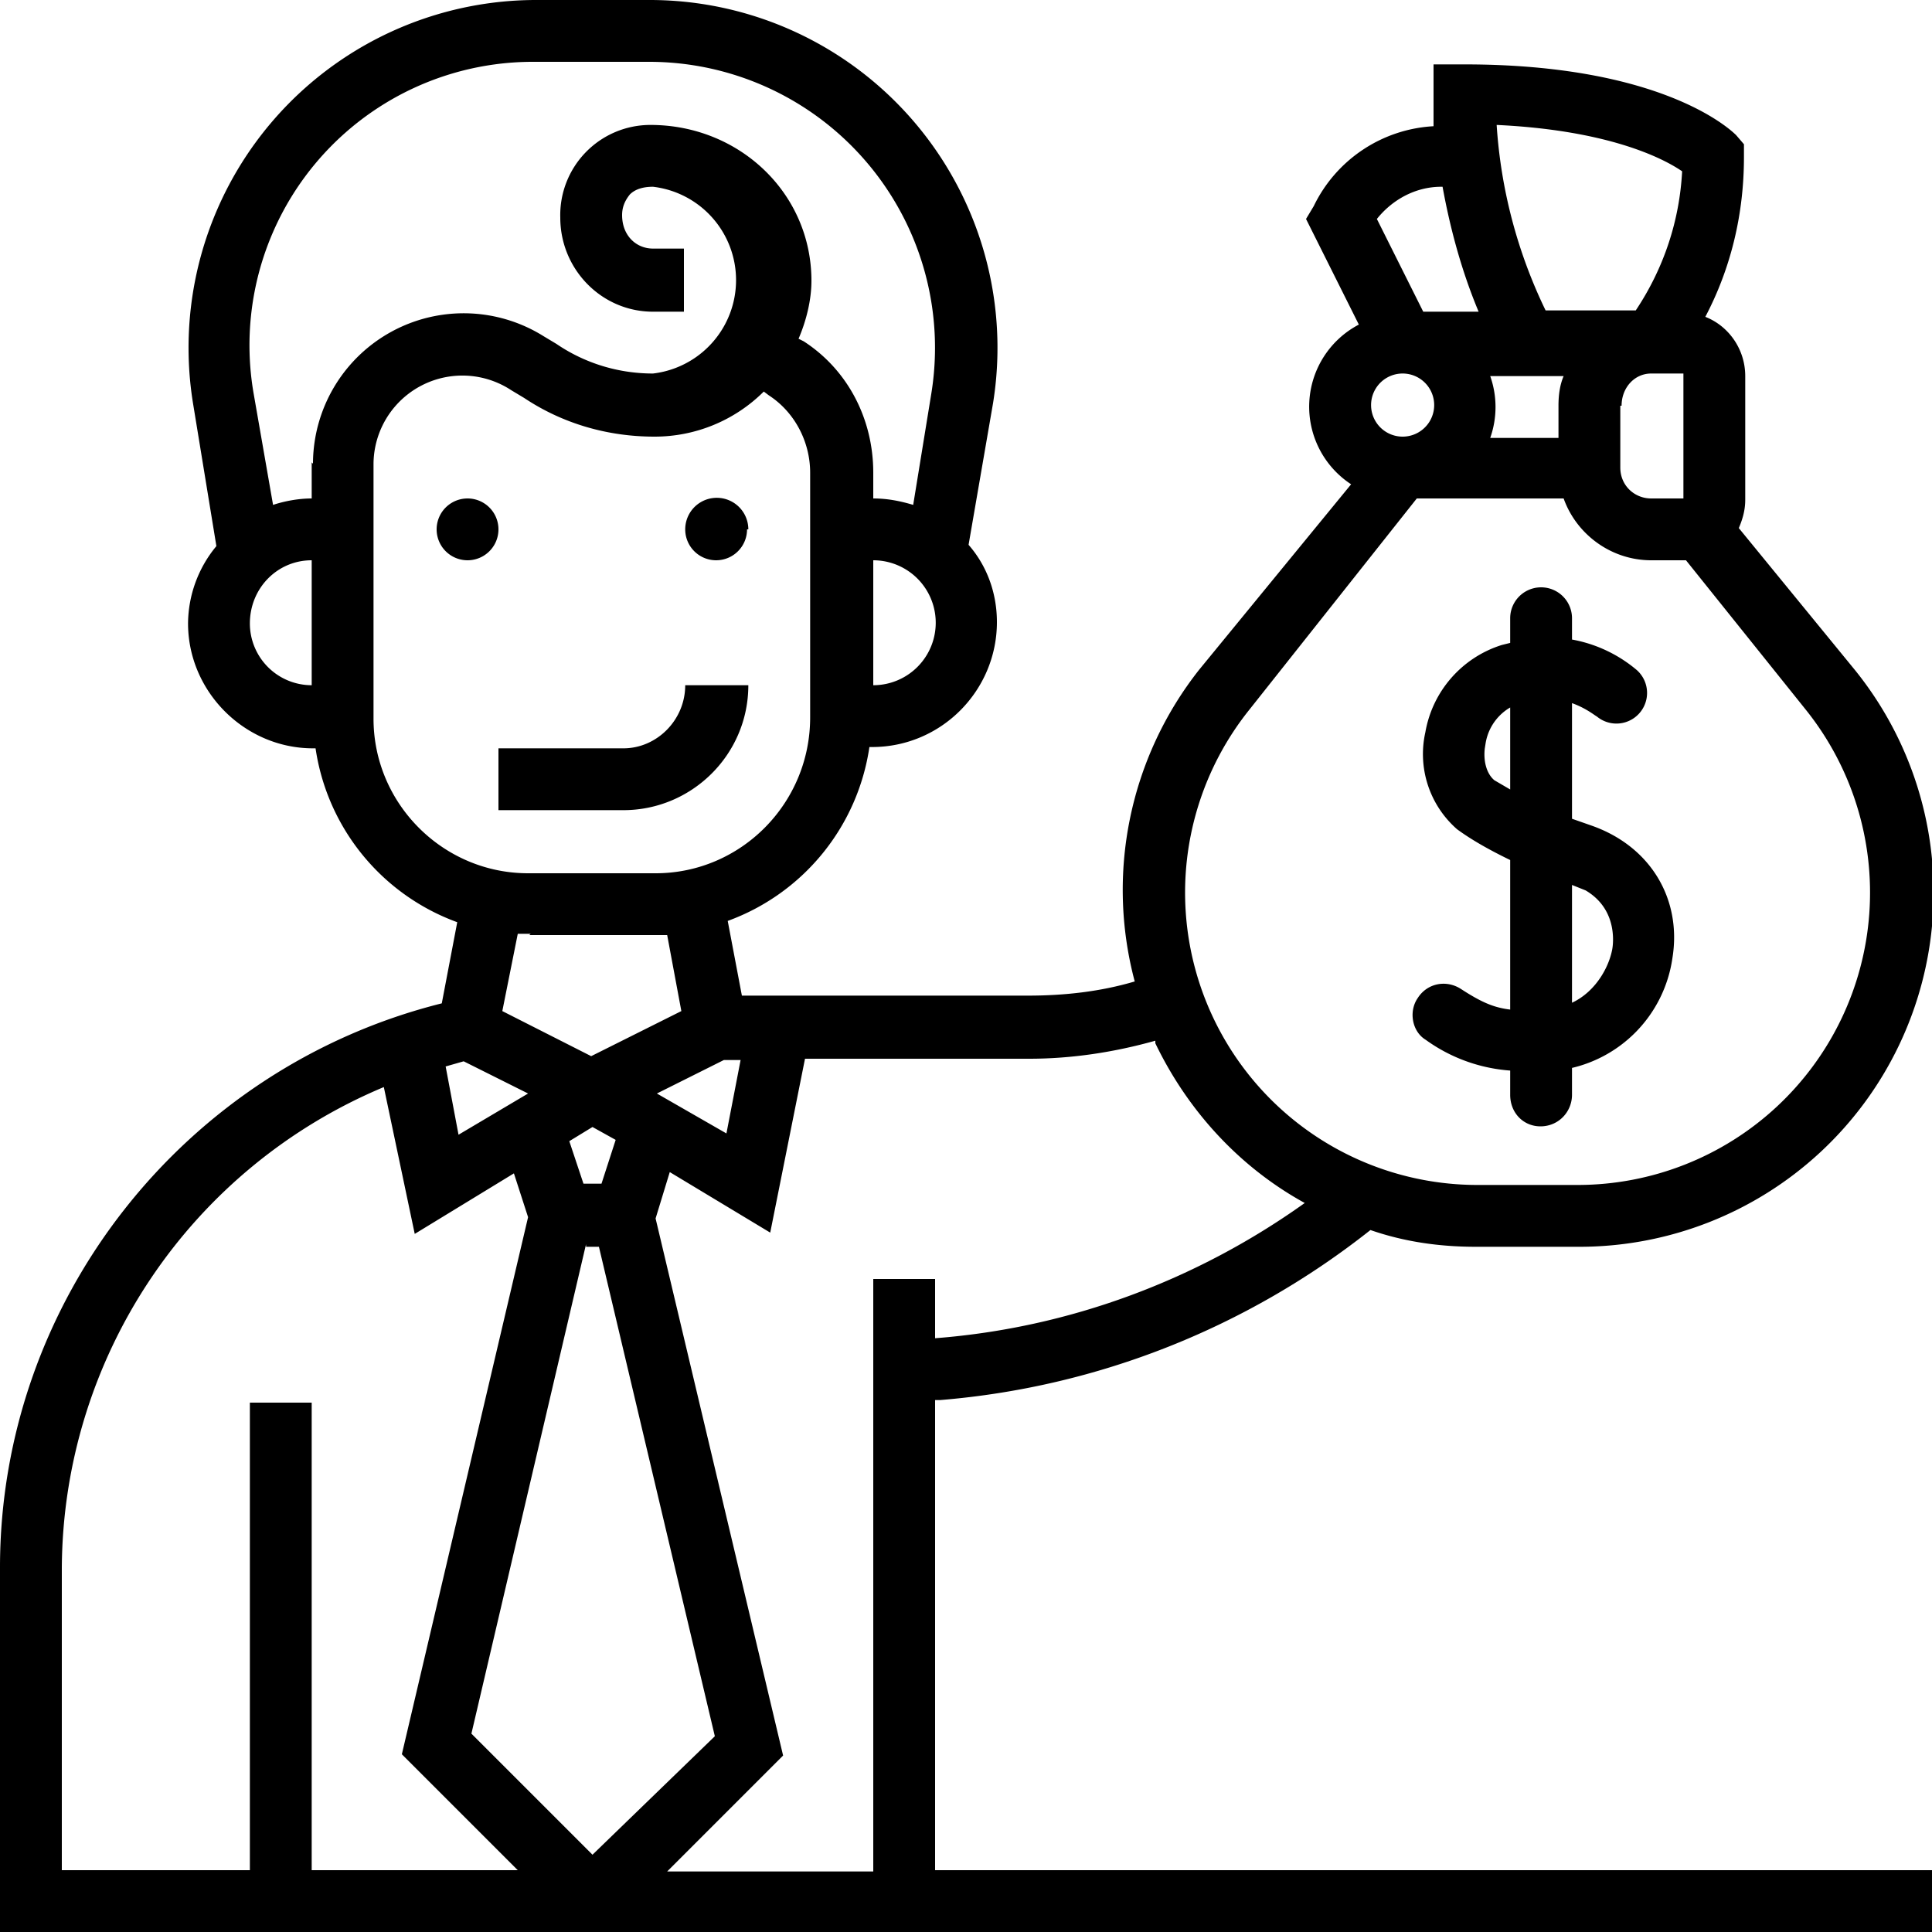 <?xml version="1.0" encoding="UTF-8"?>
<svg xmlns="http://www.w3.org/2000/svg" viewBox="0 0 150 150">
  <path d="M119.6 86.7c1 0 1.7-.8 1.7-1.7v-2.7a9.5 9.5 0 0 0 7.8-8c.7-4.2-1.5-8-5.8-9.5l-2-.7V53.6c1.9.4 3 1.4 3.1 1.4a1.6 1.6 0 0 0 2.2-2.4 10 10 0 0 0-5.3-2.3V48a1.6 1.6 0 0 0-3.3 0v2.5l-1.2.3a7.9 7.9 0 0 0-5.4 6.2 7 7 0 0 0 2.2 6.8c1.1.8 2.5 1.6 4.4 2.5v12.9c-1.9-.1-3-.5-5-1.8-.8-.5-1.8-.3-2.3.5-.5.7-.3 1.8.4 2.2a12 12 0 0 0 6.9 2.3V85c0 1 .7 1.7 1.6 1.7Zm-4-25.5c-.9-.7-1.3-2.1-1-3.6a4.7 4.7 0 0 1 3.1-3.7h.3v8.7l-2.4-1.4Zm6.6 6.7c4.1 1.4 3.9 5 3.7 6-.4 2-2 4.4-4.6 5V67.6l1 .4Z" stroke="#000" stroke-miterlimit="10" stroke-width="1.5"></path>
  <path d="M38.7 41.1a2.4 2.4 0 1 1-4.8 0 2.4 2.4 0 1 1 4.8 0ZM58 41.1a2.4 2.4 0 1 1-4.8 0 2.4 2.4 0 1 1 4.9 0ZM58 53.2h-4.8c0 2.7-2.2 4.9-4.8 4.9h-9.7v4.8h9.7c5.3 0 9.7-4.3 9.7-9.7Z"></path>
  <path d="M72.6 108.7h.4c12.2-1 23.8-5.6 33.4-13.2 2.6.9 5.3 1.3 8.2 1.3h7.9A27.5 27.5 0 0 0 144 52L135 41c.3-.7.5-1.4.5-2.2v-9.6c0-2.1-1.3-3.9-3.1-4.6 2-3.8 3-8 3-12.4v-1l-.6-.7c-.6-.6-6-5.5-21.1-5.5h-2.4v4.8A11 11 0 0 0 102 16l-.6 1 4.1 8.2a7.2 7.2 0 0 0-.6 12.4L93.1 52a27.6 27.6 0 0 0-5 24.2c-2.7.8-5.5 1.1-8.3 1.1H57.6l-1.1-5.8a17 17 0 0 0 11-13.5h.2c5.4 0 9.7-4.4 9.7-9.7 0-2.3-.8-4.4-2.2-6l1.9-11A27 27 0 0 0 50.5 0h-9A27 27 0 0 0 15 31.4l1.8 11a9.5 9.5 0 0 0-2.2 6c0 5.3 4.4 9.7 9.7 9.7h.2a17 17 0 0 0 11 13.5l-1.2 6.3C14.3 82.9 0 101 0 121.7V150h150v-4.8H72.6v-36.5ZM121 31.4V34h-5.3a7.2 7.2 0 0 0 0-4.8h5.7c-.3.7-.4 1.5-.4 2.3ZM108.9 29a2.4 2.4 0 1 1 0 4.9 2.4 2.4 0 0 1 0-4.9Zm17 2.5c0-1.4 1-2.5 2.3-2.5h2.5v9.7h-2.5c-1.3 0-2.4-1-2.4-2.4v-4.8Zm4.7-18.2c-.2 3.8-1.4 7.5-3.6 10.8h-7a38.7 38.7 0 0 1-3.8-14.4c8.5.4 12.8 2.5 14.4 3.6ZM112 14.5c.6 3.3 1.5 6.6 2.8 9.7h-4.3l-3.6-7.2c1.2-1.5 3-2.5 5-2.5Zm-15 40.6L110 38.7h11.4c1 2.8 3.7 4.8 6.8 4.8h2.7l9.3 11.6A22.7 22.7 0 0 1 122.5 92h-7.9A22.7 22.7 0 0 1 97 55.1ZM89.7 81c2.5 5.2 6.5 9.6 11.6 12.4-8.4 6-18.3 9.7-28.7 10.5v-4.6h-4.8v46h-16l9-9-9.9-41.7L52 91l7.8 4.7 2.7-13.5h17.4c3.3 0 6.6-.5 9.8-1.4ZM36 82.4l5 2.5-5.4 3.2-1-5.3 1.4-.4Zm20.2-.1h1.3L56.4 88 51 84.9l5.2-2.6ZM46 87.5l1.8 1-1.1 3.4h-1.4l-1.1-3.3 1.8-1.1Zm-.5 9.3h1l9 38L46 144l-9.4-9.4 8.9-38Zm22.3-43.6v-9.7a4.8 4.8 0 0 1 0 9.7Zm-48.4-4.8c0-2.7 2.1-4.9 4.8-4.9v9.7a4.8 4.8 0 0 1-4.8-4.8Zm4.8-12.5v2.8c-1 0-2.1.2-3 .5l-1.5-8.6A22 22 0 0 1 41.5 4.8h9a22.2 22.2 0 0 1 21.8 25.8l-1.4 8.6c-1-.3-2-.5-3.1-.5v-2c0-4.2-2-8-5.4-10.2l-.4-.2c.6-1.4 1-3 1-4.5C63 15 57.4 9.7 50.5 9.7a7 7 0 0 0-7 7.2c0 4 3.2 7.3 7.2 7.3h2.4v-4.9h-2.4c-1.3 0-2.4-1-2.4-2.6 0-.6.2-1.1.6-1.6.4-.4 1-.6 1.8-.6a7.3 7.3 0 0 1 0 14.5c-2.7 0-5.3-.8-7.5-2.3l-1-.6A11.7 11.7 0 0 0 24.3 36ZM29 55.6V36a6.9 6.9 0 0 1 10.7-5.7l1 .6c3 2 6.5 3 10.1 3a12 12 0 0 0 8.5-3.5l.4.3c2 1.3 3.2 3.6 3.2 6v19c0 6.7-5.4 12.1-12 12.1H41c-6.6 0-12-5.4-12-12Zm12.1 17h10.7l1.1 5.9-7 3.5-6.9-3.5 1.2-6h1ZM4.8 121.7a40.7 40.7 0 0 1 25-37.3l2.4 11.4 7.7-4.7 1.1 3.4-9.8 41.7 9 9h-16v-36.3h-4.8v36.3H4.8v-23.5Z"></path>
</svg>
